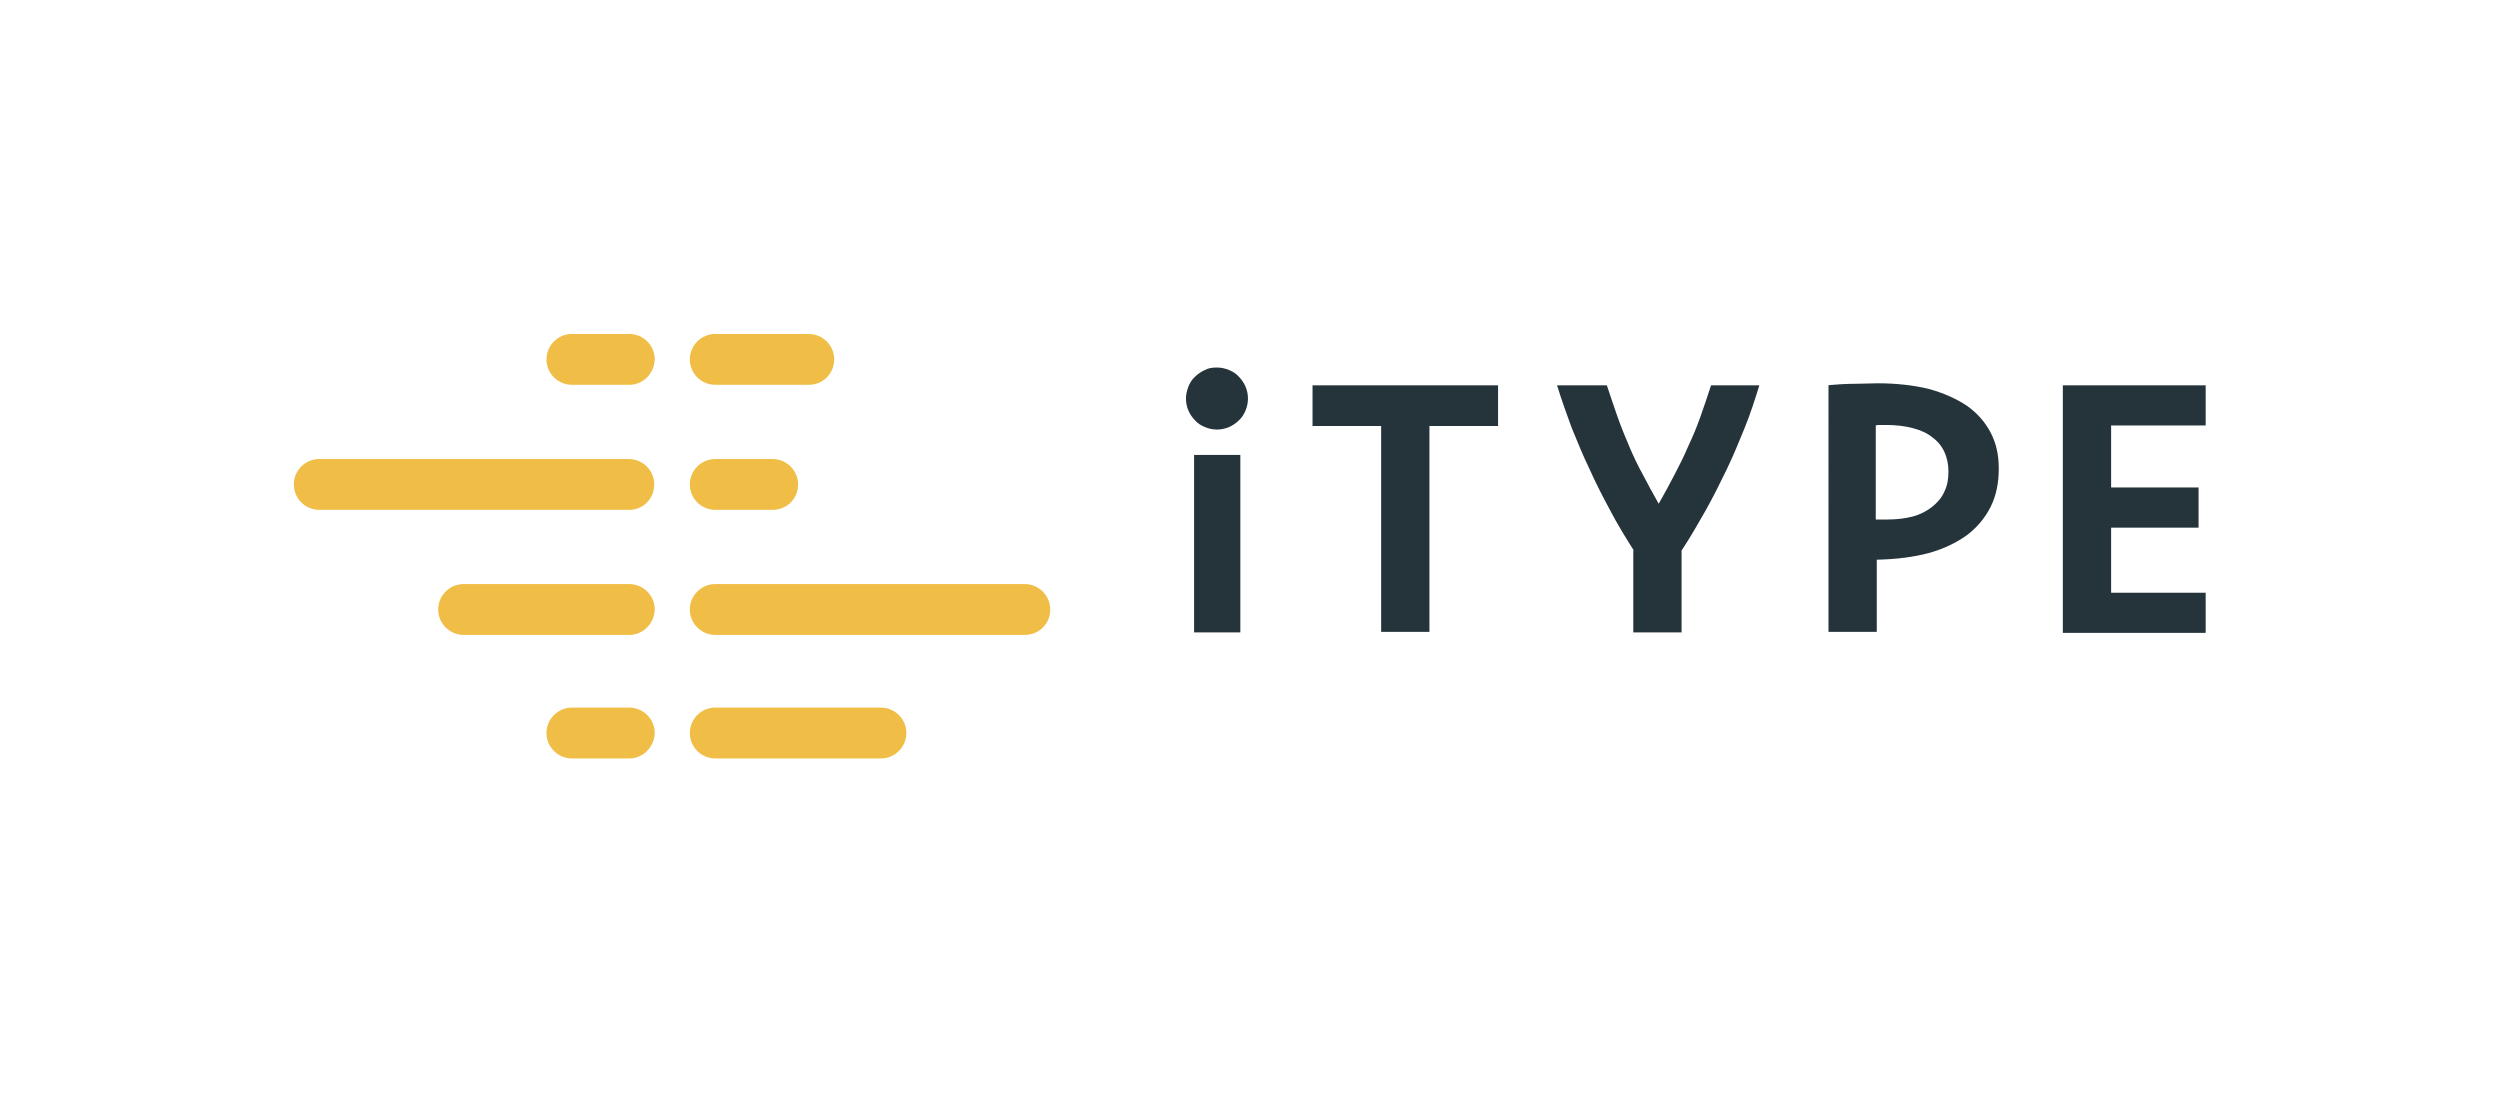 <?xml version="1.0" encoding="utf-8"?>
<!-- Generator: Adobe Illustrator 25.0.0, SVG Export Plug-In . SVG Version: 6.00 Build 0)  -->
<svg version="1.1" id="Ebene_1" xmlns="http://www.w3.org/2000/svg" xmlns:xlink="http://www.w3.org/1999/xlink" x="0px" y="0px"
	 viewBox="0 0 491.8 215" style="enable-background:new 0 0 491.8 215;" xml:space="preserve">
<style type="text/css">
	.st0{fill:#25333A;}
	.st1{fill:#F0BE46;}
</style>
<g>
	<g>
		<path class="st0" d="M239.4,72.3c0.9,0,1.7,0.2,2.4,0.5c0.7,0.3,1.4,0.7,1.9,1.3c0.5,0.5,1,1.2,1.3,1.9c0.3,0.7,0.5,1.5,0.5,2.4
			c0,0.9-0.2,1.7-0.5,2.4c-0.3,0.7-0.7,1.4-1.3,1.9c-0.5,0.5-1.2,1-1.9,1.3c-0.7,0.3-1.5,0.5-2.4,0.5c-0.9,0-1.7-0.2-2.4-0.5
			c-0.7-0.3-1.4-0.7-1.9-1.3c-0.5-0.5-1-1.2-1.3-1.9c-0.3-0.7-0.5-1.5-0.5-2.4c0-0.8,0.2-1.6,0.5-2.4c0.3-0.7,0.7-1.4,1.3-1.9
			c0.5-0.5,1.2-1,1.9-1.3C237.7,72.4,238.5,72.3,239.4,72.3z M234.9,89.5h9.1v34.9h-9.1V89.5z"/>
		<path class="st0" d="M294.7,83.8h-13.5v40.5h-9.5V83.8h-13.5v-8h36.5V83.8z"/>
		<path class="st0" d="M321.4,108.3c-1.7-2.7-3.3-5.3-4.7-8c-1.4-2.6-2.8-5.3-4-8c-1.3-2.7-2.4-5.4-3.5-8.1c-1-2.7-2-5.5-2.9-8.4
			h9.8c0.7,2.1,1.4,4.2,2.1,6.2c0.7,2,1.5,3.9,2.3,5.8c0.8,1.9,1.7,3.8,2.7,5.6c1,1.9,2,3.8,3.1,5.7c1.1-1.9,2.1-3.8,3.1-5.7
			c1-1.9,1.9-3.7,2.7-5.6c0.9-1.9,1.7-3.8,2.4-5.8c0.7-2,1.4-4,2.1-6.2h9.5c-0.9,2.9-1.8,5.7-2.9,8.4c-1.1,2.7-2.2,5.4-3.5,8.1
			c-1.3,2.7-2.6,5.3-4.1,8c-1.5,2.6-3,5.3-4.8,8v16.1h-9.5V108.3z"/>
		<path class="st0" d="M359.5,75.8c2-0.2,3.8-0.3,5.4-0.3c1.6,0,3.1-0.1,4.5-0.1c3.7,0,7.1,0.4,10,1.1c2.9,0.8,5.4,1.9,7.5,3.3
			c2,1.4,3.6,3.2,4.7,5.3c1.1,2.1,1.6,4.4,1.6,7.1c0,2.8-0.5,5.3-1.6,7.5c-1.1,2.2-2.7,4.1-4.7,5.6c-2.1,1.5-4.6,2.7-7.5,3.5
			c-3,0.8-6.3,1.2-10,1.3c0,0-0.1,0-0.1,0c0,0-0.1,0-0.1,0v14.2h-9.5V75.8z M369,102.2c0.4,0,0.8,0,1.1,0c0.4,0,0.7,0,1.1,0
			c1.9,0,3.6-0.2,5.1-0.6c1.5-0.4,2.8-1.1,3.8-1.9c1-0.8,1.9-1.8,2.4-3c0.6-1.2,0.8-2.5,0.8-4c0-1.4-0.3-2.7-0.8-3.8
			s-1.3-2.1-2.4-2.9c-1-0.8-2.3-1.4-3.9-1.8c-1.5-0.4-3.3-0.6-5.2-0.6c-0.3,0-0.7,0-1,0c-0.4,0-0.7,0-1,0.1V102.2z"/>
		<path class="st0" d="M433.9,83.7h-18.6v12.2h17.2v7.9h-17.2v12.8h18.6v7.9h-28.1V75.8h28.1V83.7z"/>
	</g>
	<g>
		<g>
			<path class="st1" d="M123.8,124.9H91.2c-2.7,0-5-2.2-5-5v0c0-2.7,2.2-5,5-5h32.6c2.7,0,5,2.2,5,5v0
				C128.7,122.7,126.5,124.9,123.8,124.9z"/>
			<g>
				<path class="st1" d="M123.8,149.2h-11.3c-2.7,0-5-2.2-5-5l0,0c0-2.7,2.2-5,5-5h11.3c2.7,0,5,2.2,5,5l0,0
					C128.7,147,126.5,149.2,123.8,149.2z"/>
			</g>
			<path class="st1" d="M123.8,100.3H62.8c-2.7,0-5-2.2-5-5v0c0-2.7,2.2-5,5-5h60.9c2.7,0,5,2.2,5,5v0
				C128.7,98.1,126.5,100.3,123.8,100.3z"/>
			<path class="st1" d="M123.8,75.7h-11.3c-2.7,0-5-2.2-5-5v0c0-2.7,2.2-5,5-5h11.3c2.7,0,5,2.2,5,5v0
				C128.7,73.5,126.5,75.7,123.8,75.7z"/>
		</g>
		<g>
			<path class="st1" d="M201.6,124.9h-60.9c-2.7,0-5-2.2-5-5v0c0-2.7,2.2-5,5-5h60.9c2.7,0,5,2.2,5,5v0
				C206.6,122.7,204.4,124.9,201.6,124.9z"/>
			<path class="st1" d="M173.3,149.2h-32.6c-2.7,0-5-2.2-5-5l0,0c0-2.7,2.2-5,5-5h32.6c2.7,0,5,2.2,5,5l0,0
				C178.3,147,176,149.2,173.3,149.2z"/>
			<path class="st1" d="M152,100.3h-11.3c-2.7,0-5-2.2-5-5v0c0-2.7,2.2-5,5-5H152c2.7,0,5,2.2,5,5v0C157,98.1,154.8,100.3,152,100.3
				z"/>
			<path class="st1" d="M159.1,75.7h-18.4c-2.7,0-5-2.2-5-5v0c0-2.7,2.2-5,5-5h18.4c2.7,0,5,2.2,5,5v0
				C164.1,73.5,161.9,75.7,159.1,75.7z"/>
		</g>
	</g>
</g>
</svg>
